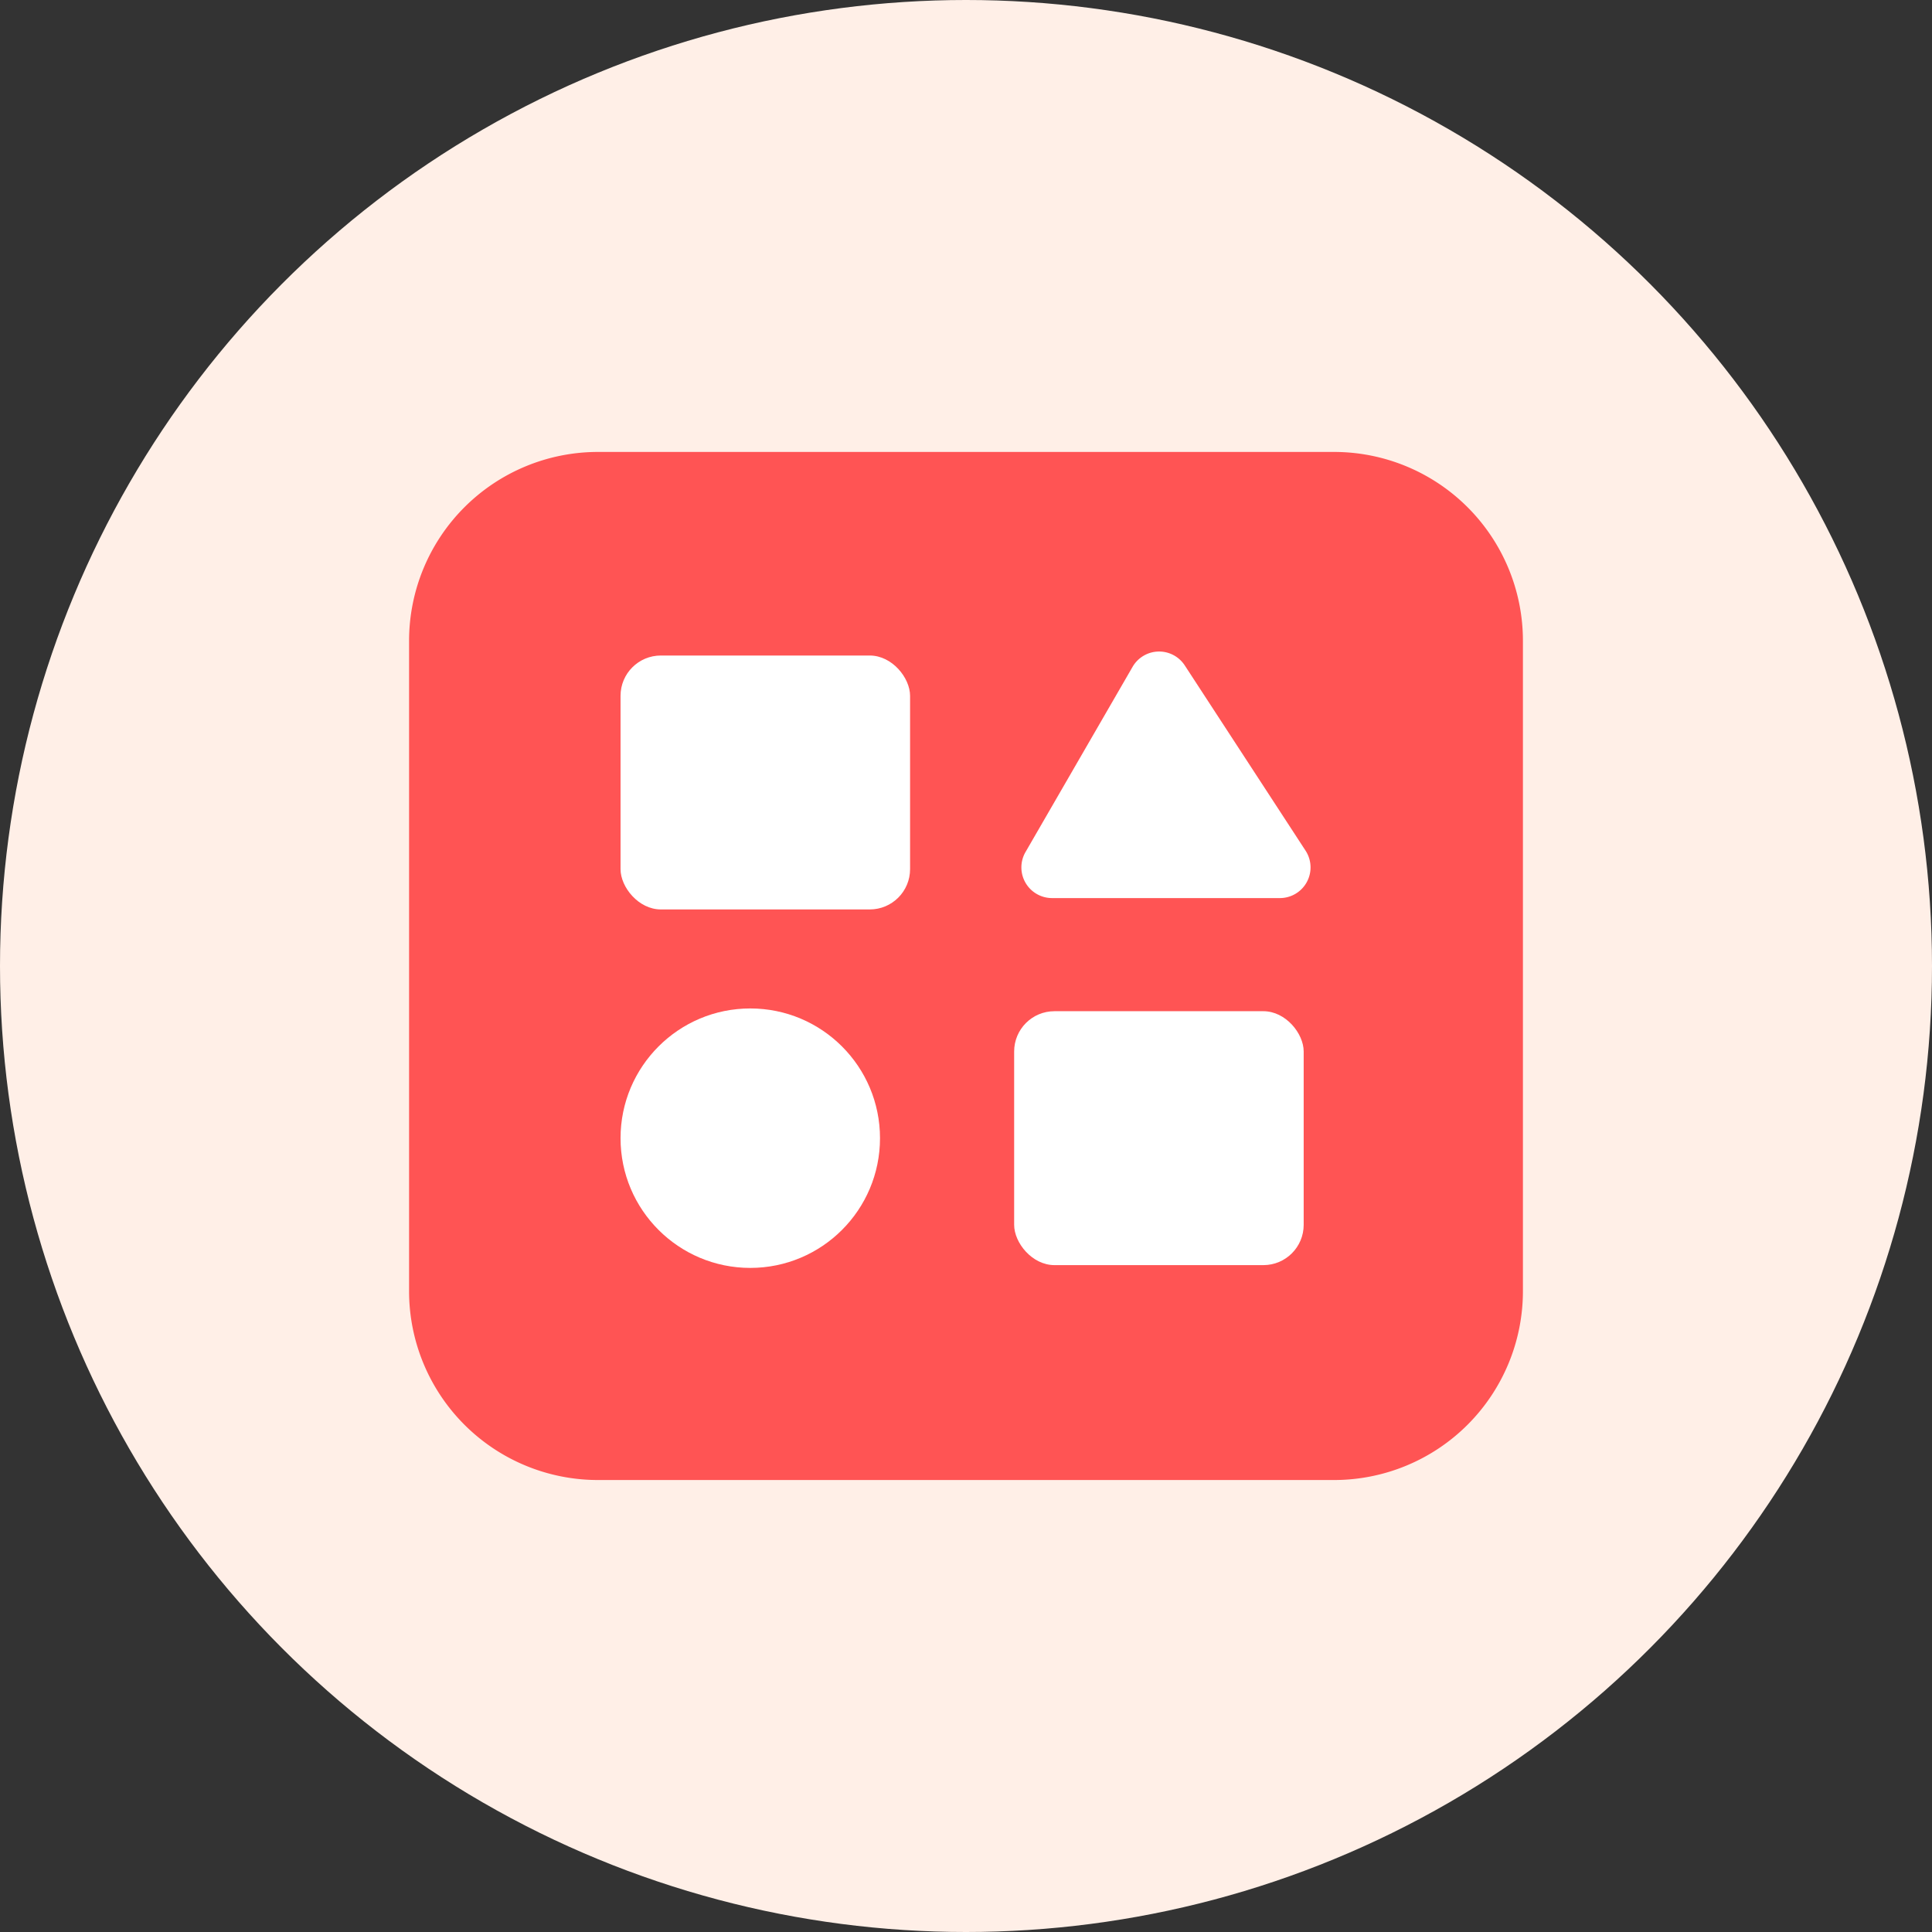 <svg xmlns="http://www.w3.org/2000/svg" viewBox="0 0 512 512"><rect x="0" y="0" width="512" height="512" fill="#333333" stroke="none"/><g data-name="Layer 2"><g data-name="Layer 1"><circle cx="256" cy="256" r="256" fill="#ffefe7"/><path d="M158.46 119.77h195.08a50.05 50.05 0 0150.05 50.05v172.35a50.05 50.05 0 01-50.05 50.05H158.46a50.05 50.05 0 01-50.05-50.05V169.83a50.06 50.06 0 0150.05-50.06z" fill="#ff5454"/><rect x="268.76" y="267.98" width="76.73" height="67.29" rx="10.68" fill="#fff"/><rect x="164.45" y="173.72" width="76.73" height="67.29" rx="10.68" fill="#fff"/><circle cx="198.83" cy="301.63" r="34.38" fill="#fff"/><path d="M339.23 238h-60.46a8.13 8.13 0 01-7-12.2l28.37-49.07a8.12 8.12 0 0113.84-.38l32.02 49.1a8.13 8.13 0 01-6.77 12.55z" fill="#fff"/></g></g></svg>